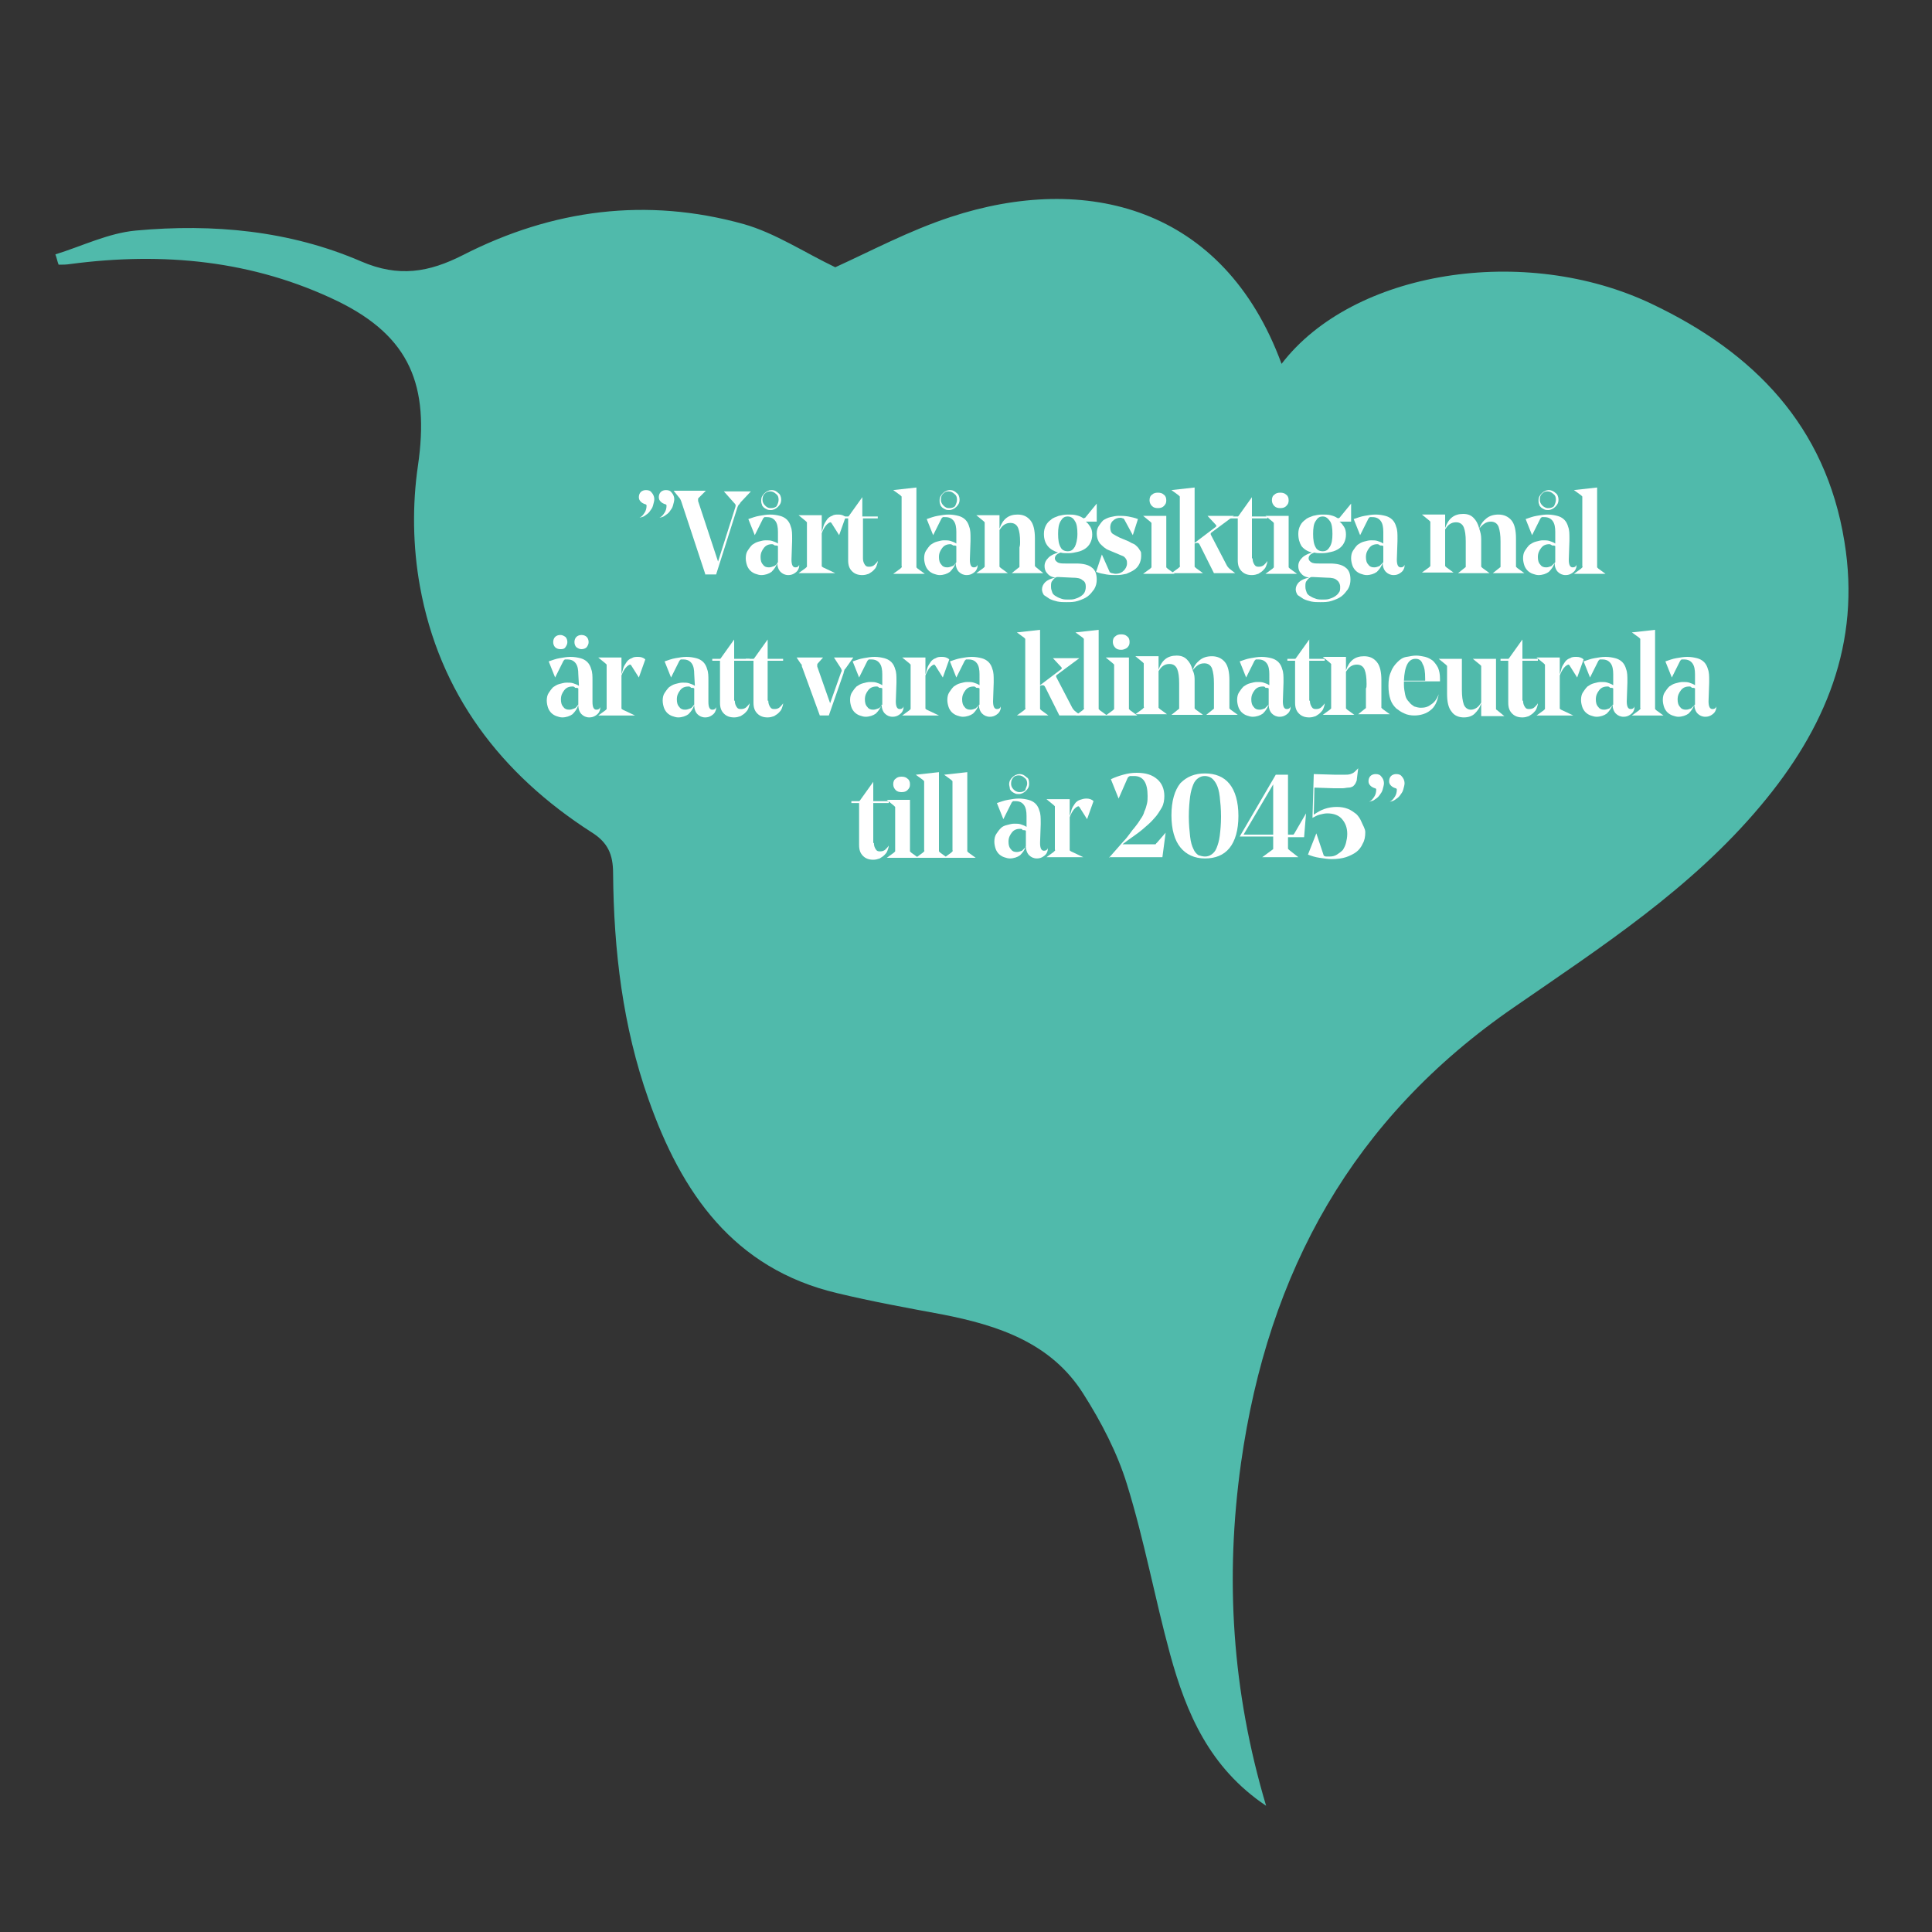 <?xml version="1.0" encoding="utf-8"?>
<!-- Generator: Adobe Illustrator 27.0.0, SVG Export Plug-In . SVG Version: 6.00 Build 0)  -->
<svg version="1.1" id="Lager_1" xmlns="http://www.w3.org/2000/svg" xmlns:xlink="http://www.w3.org/1999/xlink" x="0px" y="0px"
	 viewBox="0 0 300 300" style="enable-background:new 0 0 300 300;" xml:space="preserve">
<rect x="0" y="0" width="300" height="300" fill="#333333" stroke="none"/>
<style type="text/css">
	.st0{fill:#50BAAB;}
	.st1{fill:#FFFFFF;}
</style>
<path class="st0" d="M8.6,39.5c4.2-1.3,8.2-3.3,12.5-3.7c12-1.1,23.9,0,35,4.8c5.8,2.5,10.5,1.7,15.8-1c13.9-7.1,28.5-9,43.6-4.8
	c4.9,1.4,9.4,4.4,14.2,6.7c5.5-2.5,11.5-5.7,17.9-7.8C168.5,26.8,190,32,199,56.5c11.1-14.5,37.8-18.7,57.5-9.3
	c15.8,7.5,27,18.9,29.9,36.9c2.6,15.8-3,29.1-13,41c-10.8,12.9-24.7,21.9-38.3,31.3c-25,17.2-38.2,41-42.4,70.8
	c-2.5,17.9-1.4,35.4,3.9,53.2c-8.8-5.9-12.4-14.4-14.9-23.5c-2.4-8.8-4-17.7-6.7-26.4c-1.5-4.9-4-9.7-6.8-14.1
	c-5-7.9-13.2-10.6-21.9-12.3c-5.4-1-10.9-2-16.3-3.3c-16.1-3.8-24.2-15.6-29.3-30.1c-4-11.3-5.4-23.1-5.5-35.1
	c0-2.9-0.8-4.8-3.4-6.4c-14-9-23.6-21.5-26.6-38.2c-1.1-6.1-1.2-12.6-0.3-18.7c1.8-12.4-1.2-20-12.4-25.5
	c-13.2-6.4-27.2-7.7-41.6-5.8c-0.6,0.1-1.2,0.1-1.8,0.1C8.9,40.6,8.8,40,8.6,39.5"/>
<g>
	<path class="st1" d="M99.3,80.4c0.4-0.2,0.6-0.5,0.8-0.8s0.3-0.7,0.3-1.1c0-0.1-0.1-0.2-0.2-0.2c-0.3-0.1-0.5-0.2-0.7-0.4
		c-0.2-0.2-0.3-0.4-0.3-0.7c0-0.3,0.1-0.6,0.3-0.8c0.2-0.2,0.5-0.3,0.8-0.3c0.4,0,0.7,0.1,0.9,0.4c0.2,0.2,0.4,0.6,0.4,1
		c0,0.3-0.1,0.6-0.2,1s-0.3,0.6-0.5,0.9c-0.2,0.3-0.5,0.5-0.8,0.7C100,80.2,99.7,80.3,99.3,80.4L99.3,80.4z M102.4,80.4
		c0.4-0.2,0.6-0.5,0.8-0.8s0.3-0.7,0.3-1.1c0-0.1-0.1-0.2-0.2-0.2c-0.3-0.1-0.5-0.2-0.7-0.4c-0.2-0.2-0.3-0.4-0.3-0.7
		c0-0.3,0.1-0.6,0.3-0.8c0.2-0.2,0.5-0.3,0.8-0.3c0.4,0,0.7,0.1,0.9,0.4c0.2,0.2,0.4,0.6,0.4,1c0,0.3-0.1,0.6-0.2,1
		s-0.3,0.6-0.5,0.9c-0.2,0.3-0.5,0.5-0.8,0.7S102.8,80.3,102.4,80.4L102.4,80.4z"/>
	<path class="st1" d="M109.5,89.1l-3.7-11.2c-0.1-0.3-0.2-0.5-0.4-0.7l-0.8-1v0h5v0l-1.1,1.1c-0.1,0.1-0.1,0.1-0.1,0.2
		c0,0.1,0,0.2,0,0.3l3.1,9.4l2.7-8.5c0-0.2,0.1-0.3,0-0.3c0-0.1-0.1-0.2-0.2-0.3l-1.6-1.8v0h4.2v0l-1.6,1.7
		c-0.1,0.2-0.2,0.3-0.3,0.4c-0.1,0.1-0.1,0.2-0.2,0.4l-3.3,10.4H109.5z"/>
	<path class="st1" d="M120.8,82.6L120.8,82.6c0-0.7-0.1-1.3-0.4-1.7c-0.3-0.4-0.7-0.6-1.3-0.6c-0.2,0-0.3,0-0.4,0
		c0,0-0.1,0.1-0.2,0.2l-1.3,2.6h0l-1-2.5c0.6-0.2,1.1-0.4,1.7-0.5s1.1-0.2,1.7-0.2c0.6,0,1.1,0.1,1.5,0.2s0.8,0.3,1.1,0.6
		c0.3,0.3,0.5,0.7,0.6,1.1c0.2,0.5,0.2,1.1,0.2,1.8V84l-0.1,2.9c0,0.8,0.2,1.2,0.6,1.2c0.3,0,0.5-0.1,0.6-0.4h0c0,0.2,0,0.4-0.1,0.6
		c-0.1,0.3-0.3,0.5-0.6,0.7c-0.3,0.2-0.6,0.3-1,0.3c-0.5,0-0.9-0.2-1.2-0.5c-0.3-0.3-0.5-0.8-0.5-1.4c-0.2,0.6-0.5,1-0.9,1.4
		c-0.4,0.3-1,0.5-1.6,0.5c-0.3,0-0.6-0.1-0.9-0.2c-0.3-0.1-0.6-0.3-0.8-0.5s-0.4-0.5-0.5-0.8s-0.2-0.7-0.2-1.1
		c0-0.5,0.1-0.9,0.3-1.2c0.2-0.3,0.4-0.6,0.7-0.9c0.3-0.2,0.6-0.4,1-0.5c0.4-0.1,0.7-0.2,1.1-0.2c0.4,0,0.7,0,1,0.1
		c0.3,0.1,0.6,0.2,0.9,0.4L120.8,82.6z M121.3,77.6c0,0.5-0.2,0.8-0.5,1.1s-0.7,0.5-1.1,0.5c-0.2,0-0.4,0-0.6-0.1
		c-0.2-0.1-0.4-0.2-0.5-0.3s-0.3-0.3-0.3-0.5c-0.1-0.2-0.1-0.4-0.1-0.6c0-0.5,0.2-0.8,0.5-1.1c0.3-0.3,0.7-0.5,1.1-0.5
		c0.5,0,0.8,0.2,1.1,0.5C121.1,76.7,121.3,77.1,121.3,77.6z M119.9,84.5c-0.6,0-1,0.2-1.3,0.6s-0.5,0.8-0.5,1.4
		c0,0.5,0.1,0.9,0.4,1.2c0.2,0.3,0.5,0.4,0.9,0.4c0.3,0,0.5-0.1,0.8-0.2s0.4-0.4,0.6-0.6l0-2.5c-0.1-0.1-0.3-0.1-0.5-0.1
		C120.2,84.6,120,84.5,119.9,84.5z M120.9,77.6c0-0.4-0.1-0.7-0.4-0.9c-0.2-0.2-0.5-0.4-0.9-0.4c-0.4,0-0.6,0.1-0.9,0.4
		c-0.2,0.2-0.3,0.5-0.3,0.9c0,0.3,0.1,0.6,0.4,0.9s0.5,0.4,0.9,0.4c0.4,0,0.7-0.1,0.9-0.3C120.8,78.2,120.9,77.9,120.9,77.6z"/>
	<path class="st1" d="M127.6,87.7c0,0.1,0,0.2,0,0.2c0,0.1,0.1,0.1,0.2,0.2l1.9,0.9v0H124v0l1.1-0.8c0.1-0.1,0.1-0.1,0.2-0.2
		c0-0.1,0-0.1,0-0.2v-6.4c0-0.1,0-0.2,0-0.3c0,0-0.1-0.1-0.2-0.2l-1.1-0.9v0h3.6v2.6c0.1-0.3,0.2-0.6,0.3-1c0.1-0.3,0.3-0.6,0.5-0.9
		c0.2-0.3,0.5-0.5,0.8-0.6c0.3-0.2,0.6-0.2,1-0.2c0.4,0,0.8,0.1,1.1,0.4l-1,2.8h0l-1.2-1.9c-0.1-0.1-0.1-0.1-0.2-0.1
		c-0.3,0.1-0.6,0.4-0.8,0.7c-0.2,0.3-0.4,0.7-0.5,1V87.7z"/>
	<path class="st1" d="M134,86.7c0,0.4,0.1,0.7,0.3,1s0.4,0.3,0.7,0.3c0.3,0,0.6-0.1,0.8-0.3c0.2-0.2,0.4-0.4,0.5-0.6l0,0
		c0,0.3-0.1,0.5-0.2,0.8c-0.1,0.3-0.3,0.5-0.5,0.7c-0.2,0.2-0.4,0.3-0.7,0.5c-0.3,0.1-0.6,0.2-1,0.2c-0.7,0-1.2-0.2-1.6-0.6
		c-0.4-0.4-0.6-0.9-0.6-1.7v-6.5h-1.2v-0.3h0.9c0.1,0,0.2,0,0.3,0c0.1,0,0.1-0.1,0.2-0.2l2-2.8h0v3h2.4v0.3H134V86.7z"/>
	<path class="st1" d="M142.3,87.9c0,0.1,0,0.2,0,0.2c0,0,0.1,0.1,0.2,0.2l1.1,0.8v0h-4.9v0l1.1-0.8c0.1-0.1,0.1-0.1,0.2-0.2
		s0-0.1,0-0.2V77.4c0-0.1,0-0.2,0-0.3c0,0-0.1-0.1-0.2-0.2l-1.1-0.8v0l3.6-0.4V87.9z"/>
	<path class="st1" d="M148.5,82.6L148.5,82.6c0-0.7-0.1-1.3-0.4-1.7c-0.3-0.4-0.7-0.6-1.3-0.6c-0.2,0-0.3,0-0.4,0
		c0,0-0.1,0.1-0.2,0.2l-1.3,2.6h0l-1-2.5c0.6-0.2,1.1-0.4,1.7-0.5s1.1-0.2,1.7-0.2c0.6,0,1.1,0.1,1.5,0.2s0.8,0.3,1.1,0.6
		c0.3,0.3,0.5,0.7,0.6,1.1c0.2,0.5,0.2,1.1,0.2,1.8V84l-0.1,2.9c0,0.8,0.2,1.2,0.6,1.2c0.3,0,0.5-0.1,0.6-0.4h0c0,0.2,0,0.4-0.1,0.6
		c-0.1,0.3-0.3,0.5-0.6,0.7c-0.3,0.2-0.6,0.3-1,0.3c-0.5,0-0.9-0.2-1.2-0.5c-0.3-0.3-0.5-0.8-0.5-1.4c-0.2,0.6-0.5,1-0.9,1.4
		c-0.4,0.3-1,0.5-1.6,0.5c-0.3,0-0.6-0.1-0.9-0.2c-0.3-0.1-0.6-0.3-0.8-0.5s-0.4-0.5-0.5-0.8s-0.2-0.7-0.2-1.1
		c0-0.5,0.1-0.9,0.3-1.2c0.2-0.3,0.4-0.6,0.7-0.9c0.3-0.2,0.6-0.4,1-0.5c0.4-0.1,0.7-0.2,1.1-0.2c0.4,0,0.7,0,1,0.1
		c0.3,0.1,0.6,0.2,0.9,0.4L148.5,82.6z M149,77.6c0,0.5-0.2,0.8-0.5,1.1s-0.7,0.5-1.1,0.5c-0.2,0-0.4,0-0.6-0.1
		c-0.2-0.1-0.4-0.2-0.5-0.3s-0.3-0.3-0.3-0.5c-0.1-0.2-0.1-0.4-0.1-0.6c0-0.5,0.2-0.8,0.5-1.1c0.3-0.3,0.7-0.5,1.1-0.5
		c0.5,0,0.8,0.2,1.1,0.5C148.8,76.7,149,77.1,149,77.6z M147.6,84.5c-0.6,0-1,0.2-1.3,0.6s-0.5,0.8-0.5,1.4c0,0.5,0.1,0.9,0.4,1.2
		c0.2,0.3,0.5,0.4,0.9,0.4c0.3,0,0.5-0.1,0.8-0.2s0.4-0.4,0.6-0.6l0-2.5c-0.1-0.1-0.3-0.1-0.5-0.1C147.9,84.6,147.7,84.5,147.6,84.5
		z M148.6,77.6c0-0.4-0.1-0.7-0.4-0.9c-0.2-0.2-0.5-0.4-0.9-0.4c-0.4,0-0.6,0.1-0.9,0.4c-0.2,0.2-0.3,0.5-0.3,0.9
		c0,0.3,0.1,0.6,0.4,0.9s0.5,0.4,0.9,0.4c0.4,0,0.7-0.1,0.9-0.3C148.5,78.2,148.6,77.9,148.6,77.6z"/>
	<path class="st1" d="M158.4,84.2c0-1-0.1-1.7-0.3-2.2c-0.2-0.5-0.6-0.8-1.2-0.8c-0.4,0-0.7,0.1-1,0.3c-0.3,0.2-0.5,0.5-0.7,0.8v5.5
		c0,0.1,0,0.2,0,0.2c0,0,0.1,0.1,0.2,0.2l1.1,0.8v0h-4.9v0l1.1-0.8c0.1-0.1,0.1-0.1,0.2-0.2c0-0.1,0-0.1,0-0.2v-6.4
		c0-0.1,0-0.2,0-0.3c0,0-0.1-0.1-0.2-0.2l-1.1-0.9v0h3.6v2.1c0.5-1.5,1.4-2.2,2.8-2.2c0.9,0,1.5,0.3,2,0.9c0.5,0.6,0.7,1.6,0.7,2.8
		v0.9c0,0.3,0,0.7,0,1s0,0.7,0,1.1c0,0.4,0,0.8,0,1.1c0,0.1,0,0.2,0,0.2c0,0,0.1,0.1,0.2,0.2L162,89v0h-4.9v0l1-0.8
		c0.1-0.1,0.2-0.1,0.2-0.2s0-0.1,0-0.2c0,0,0-0.2,0-0.5s0-0.7,0-1.1c0-0.4,0-0.8,0-1.2C158.4,84.7,158.4,84.4,158.4,84.2z"/>
	<path class="st1" d="M162.1,82.9c0-0.5,0.1-0.9,0.3-1.3c0.2-0.4,0.5-0.7,0.8-0.9c0.3-0.3,0.7-0.4,1.2-0.6c0.4-0.1,0.9-0.2,1.4-0.2
		c0.5,0,0.9,0,1.3,0.1c0.4,0.1,0.7,0.2,1,0.4c0.1,0,0.1,0.1,0.2,0.1c0,0,0.1-0.1,0.2-0.1l1.8-2.2h0V81h-1.7c0.3,0.2,0.5,0.5,0.7,0.8
		c0.2,0.3,0.3,0.7,0.3,1.2c0,0.5-0.1,0.9-0.3,1.3c-0.2,0.4-0.5,0.7-0.8,0.9c-0.3,0.2-0.7,0.4-1.2,0.5c-0.4,0.1-0.9,0.2-1.4,0.2
		c-0.5,0-0.9,0-1.2-0.1c-0.3,0.1-0.5,0.2-0.7,0.4c-0.1,0.1-0.2,0.3-0.2,0.5c0,0.2,0.1,0.4,0.4,0.6c0.3,0.2,0.7,0.2,1.3,0.2h1.6
		c1.1,0,1.9,0.2,2.4,0.6c0.6,0.4,0.8,1.1,0.8,1.9c0,0.5-0.1,1-0.4,1.5c-0.3,0.4-0.6,0.8-1,1.1c-0.4,0.3-0.9,0.5-1.5,0.7
		c-0.6,0.2-1.2,0.2-1.8,0.2c-0.5,0-0.9,0-1.4-0.1c-0.4-0.1-0.8-0.2-1.2-0.4c-0.3-0.2-0.6-0.4-0.9-0.6c-0.2-0.3-0.3-0.6-0.3-0.9
		c0-0.4,0.2-0.8,0.5-1.1c0.3-0.3,0.9-0.6,1.6-0.7c-0.6-0.1-1-0.3-1.3-0.7c-0.3-0.3-0.4-0.7-0.4-1.1c0-0.5,0.2-0.9,0.6-1.3
		c0.4-0.4,0.9-0.6,1.5-0.8c-0.6-0.2-1.2-0.5-1.6-1S162.1,83.7,162.1,82.9z M164.1,89.6c-0.3,0.1-0.5,0.3-0.7,0.6
		c-0.2,0.2-0.2,0.5-0.2,0.9s0.1,0.6,0.2,0.9s0.4,0.5,0.6,0.6c0.3,0.2,0.6,0.3,0.9,0.4c0.3,0.1,0.7,0.1,1,0.1c0.3,0,0.7,0,1-0.1
		c0.3-0.1,0.6-0.2,0.9-0.4c0.3-0.2,0.5-0.4,0.6-0.6s0.2-0.5,0.2-0.9c0-0.4-0.1-0.8-0.5-1c-0.3-0.3-0.8-0.4-1.6-0.4l-2.1-0.1
		L164.1,89.6z M164.3,82.9c0,0.9,0.1,1.6,0.4,2.1c0.2,0.4,0.6,0.6,1.1,0.6s0.8-0.2,1.1-0.7c0.2-0.4,0.4-1.1,0.4-2s-0.1-1.6-0.4-2
		c-0.2-0.4-0.6-0.7-1.1-0.7s-0.8,0.2-1.1,0.7S164.3,82,164.3,82.9z"/>
	<path class="st1" d="M177.2,86.3c0,0.5-0.1,0.9-0.3,1.3c-0.2,0.4-0.5,0.7-0.8,0.9c-0.3,0.2-0.7,0.4-1.2,0.6
		c-0.5,0.1-0.9,0.2-1.5,0.2c-0.5,0-1,0-1.6-0.1s-1.1-0.2-1.6-0.4l0.9-2.7h0l1.2,2.7c0,0.1,0.1,0.1,0.1,0.1c0,0,0.1,0,0.2,0.1
		c0.2,0,0.4,0.1,0.6,0.1c0.6,0,1-0.2,1.3-0.5s0.5-0.7,0.5-1.1c0-0.2,0-0.4-0.1-0.6c-0.1-0.2-0.2-0.3-0.3-0.4s-0.3-0.2-0.6-0.3
		c-0.2-0.1-0.5-0.2-0.7-0.3l-1.2-0.5c-0.5-0.2-0.9-0.6-1.3-1c-0.3-0.4-0.5-0.9-0.5-1.6c0-0.4,0.1-0.8,0.3-1.1
		c0.2-0.3,0.4-0.6,0.7-0.9c0.3-0.2,0.7-0.4,1.1-0.5c0.4-0.1,0.9-0.2,1.3-0.2c0.5,0,0.9,0,1.5,0.1c0.5,0.1,1,0.2,1.5,0.4l-0.8,2.5h0
		l-1.3-2.4c-0.1-0.1-0.1-0.2-0.2-0.2c-0.1,0-0.2-0.1-0.4-0.1H174c-0.4,0-0.8,0.1-1.1,0.4c-0.3,0.2-0.5,0.6-0.5,1.1
		c0,0.4,0.1,0.8,0.4,1c0.3,0.2,0.7,0.4,1.1,0.6l1.2,0.5c0.3,0.1,0.5,0.3,0.8,0.4c0.3,0.1,0.5,0.3,0.7,0.5c0.2,0.2,0.3,0.4,0.5,0.7
		C177.2,85.7,177.2,86,177.2,86.3z"/>
	<path class="st1" d="M181.1,80.1v7.8c0,0.1,0,0.2,0,0.2c0,0,0.1,0.1,0.2,0.2l1.1,0.8v0h-4.9v0l1.1-0.8c0.1-0.1,0.1-0.1,0.2-0.2
		c0-0.1,0-0.1,0-0.2v-6.4c0-0.1,0-0.2,0-0.3c0,0-0.1-0.1-0.2-0.2l-1.1-0.9v0H181.1z M179.8,78.9c-0.4,0-0.7-0.1-0.9-0.3
		c-0.2-0.2-0.4-0.5-0.4-0.9c0-0.4,0.1-0.7,0.4-0.9c0.2-0.2,0.5-0.3,0.9-0.3s0.7,0.1,0.9,0.3c0.3,0.2,0.4,0.5,0.4,0.9
		c0,0.4-0.1,0.6-0.4,0.9C180.5,78.8,180.2,78.9,179.8,78.9z"/>
	<path class="st1" d="M190.5,87.8c0.1,0.2,0.3,0.4,0.4,0.5l0.9,0.7v0h-3.3l-2.2-4.4c-0.1-0.2-0.2-0.3-0.4-0.3c-0.1,0-0.2,0-0.4,0.1
		v3.4c0,0.1,0,0.2,0,0.2c0,0,0.1,0.1,0.2,0.2l1.1,0.8v0h-4.9v0l1.1-0.8c0.1-0.1,0.1-0.1,0.2-0.2s0-0.1,0-0.2V77.4c0-0.1,0-0.2,0-0.3
		c0,0-0.1-0.1-0.2-0.2l-1.1-0.8v0l3.6-0.4v8.6l3.3-2.5c0.1-0.1,0.1-0.2,0-0.3l-1.3-1.4v0h4.1v0l-3.5,2.6c-0.1,0.1-0.1,0.1-0.1,0.1
		s0,0.1,0,0.2L190.5,87.8z"/>
	<path class="st1" d="M194.5,86.7c0,0.4,0.1,0.7,0.3,1s0.4,0.3,0.7,0.3c0.3,0,0.6-0.1,0.8-0.3c0.2-0.2,0.4-0.4,0.5-0.6l0,0
		c0,0.3-0.1,0.5-0.2,0.8c-0.1,0.3-0.3,0.5-0.5,0.7s-0.4,0.3-0.7,0.5c-0.3,0.1-0.6,0.2-1,0.2c-0.7,0-1.2-0.2-1.6-0.6
		c-0.4-0.4-0.6-0.9-0.6-1.7v-6.5H191v-0.3h0.9c0.1,0,0.2,0,0.3,0c0.1,0,0.1-0.1,0.2-0.2l2-2.8h0v3h2.4v0.3h-2.4V86.7z"/>
	<path class="st1" d="M200.1,80.1v7.8c0,0.1,0,0.2,0,0.2c0,0,0.1,0.1,0.2,0.2l1.1,0.8v0h-4.9v0l1.1-0.8c0.1-0.1,0.1-0.1,0.2-0.2
		c0-0.1,0-0.1,0-0.2v-6.4c0-0.1,0-0.2,0-0.3c0,0-0.1-0.1-0.2-0.2l-1.1-0.9v0H200.1z M198.8,78.9c-0.4,0-0.7-0.1-0.9-0.3
		c-0.2-0.2-0.4-0.5-0.4-0.9c0-0.4,0.1-0.7,0.4-0.9c0.2-0.2,0.5-0.3,0.9-0.3s0.7,0.1,0.9,0.3c0.3,0.2,0.4,0.5,0.4,0.9
		c0,0.4-0.1,0.6-0.4,0.9C199.5,78.8,199.2,78.9,198.8,78.9z"/>
	<path class="st1" d="M201.6,82.9c0-0.5,0.1-0.9,0.3-1.3c0.2-0.4,0.5-0.7,0.8-0.9c0.3-0.3,0.7-0.4,1.2-0.6c0.4-0.1,0.9-0.2,1.4-0.2
		c0.5,0,0.9,0,1.3,0.1c0.4,0.1,0.7,0.2,1,0.4c0.1,0,0.1,0.1,0.2,0.1c0,0,0.1-0.1,0.2-0.1l1.8-2.2h0V81H208c0.3,0.2,0.5,0.5,0.7,0.8
		c0.2,0.3,0.3,0.7,0.3,1.2c0,0.5-0.1,0.9-0.3,1.3c-0.2,0.4-0.5,0.7-0.8,0.9s-0.7,0.4-1.2,0.5c-0.4,0.1-0.9,0.2-1.4,0.2
		c-0.5,0-0.9,0-1.2-0.1c-0.3,0.1-0.5,0.2-0.7,0.4c-0.1,0.1-0.2,0.3-0.2,0.5c0,0.2,0.1,0.4,0.4,0.6c0.3,0.2,0.7,0.2,1.3,0.2h1.6
		c1.1,0,1.9,0.2,2.4,0.6c0.6,0.4,0.8,1.1,0.8,1.9c0,0.5-0.1,1-0.4,1.5c-0.3,0.4-0.6,0.8-1,1.1c-0.4,0.3-0.9,0.5-1.5,0.7
		c-0.6,0.2-1.2,0.2-1.8,0.2c-0.5,0-0.9,0-1.4-0.1c-0.4-0.1-0.8-0.2-1.2-0.4c-0.3-0.2-0.6-0.4-0.9-0.6c-0.2-0.3-0.3-0.6-0.3-0.9
		c0-0.4,0.2-0.8,0.5-1.1c0.3-0.3,0.9-0.6,1.6-0.7c-0.6-0.1-1-0.3-1.3-0.7c-0.3-0.3-0.4-0.7-0.4-1.1c0-0.5,0.2-0.9,0.6-1.3
		c0.4-0.4,0.9-0.6,1.5-0.8c-0.7-0.2-1.2-0.5-1.6-1C201.8,84.3,201.6,83.7,201.6,82.9z M203.6,89.6c-0.3,0.1-0.5,0.3-0.7,0.6
		c-0.2,0.2-0.2,0.5-0.2,0.9s0.1,0.6,0.2,0.9s0.4,0.5,0.6,0.6c0.3,0.2,0.6,0.3,0.9,0.4c0.3,0.1,0.7,0.1,1,0.1c0.3,0,0.7,0,1-0.1
		s0.6-0.2,0.9-0.4c0.3-0.2,0.5-0.4,0.6-0.6c0.2-0.2,0.2-0.5,0.2-0.9c0-0.4-0.2-0.8-0.5-1c-0.3-0.3-0.8-0.4-1.6-0.4l-2.1-0.1
		L203.6,89.6z M203.9,82.9c0,0.9,0.1,1.6,0.4,2.1c0.2,0.4,0.6,0.6,1.1,0.6c0.5,0,0.8-0.2,1.1-0.7s0.4-1.1,0.4-2s-0.1-1.6-0.4-2
		s-0.6-0.7-1.1-0.7c-0.5,0-0.8,0.2-1.1,0.7C204,81.3,203.9,82,203.9,82.9z"/>
	<path class="st1" d="M214.8,82.6L214.8,82.6c0-0.7-0.1-1.3-0.4-1.7c-0.3-0.4-0.7-0.6-1.3-0.6c-0.2,0-0.3,0-0.4,0
		c0,0-0.1,0.1-0.2,0.2l-1.3,2.6h0l-1-2.5c0.6-0.2,1.1-0.4,1.7-0.5s1.1-0.2,1.7-0.2c0.6,0,1.1,0.1,1.5,0.2c0.4,0.1,0.8,0.3,1.1,0.6
		c0.3,0.3,0.5,0.7,0.6,1.1c0.2,0.5,0.2,1.1,0.2,1.8V84l-0.1,2.9c0,0.8,0.2,1.2,0.6,1.2c0.3,0,0.5-0.1,0.6-0.4h0c0,0.2,0,0.4-0.1,0.6
		c-0.1,0.3-0.3,0.5-0.6,0.7c-0.3,0.2-0.6,0.3-1,0.3c-0.5,0-0.9-0.2-1.2-0.5c-0.3-0.3-0.5-0.8-0.5-1.4c-0.2,0.6-0.5,1-0.9,1.4
		c-0.4,0.3-1,0.5-1.6,0.5c-0.3,0-0.6-0.1-0.9-0.2c-0.3-0.1-0.6-0.3-0.8-0.5s-0.4-0.5-0.5-0.8s-0.2-0.7-0.2-1.1
		c0-0.5,0.1-0.9,0.3-1.2c0.2-0.3,0.4-0.6,0.7-0.9c0.3-0.2,0.6-0.4,1-0.5c0.4-0.1,0.7-0.2,1.1-0.2c0.4,0,0.7,0,1,0.1
		c0.3,0.1,0.6,0.2,0.9,0.4L214.8,82.6z M213.9,84.5c-0.6,0-1,0.2-1.3,0.6c-0.3,0.4-0.5,0.8-0.5,1.4c0,0.5,0.1,0.9,0.4,1.2
		c0.2,0.3,0.5,0.4,0.9,0.4c0.3,0,0.5-0.1,0.8-0.2c0.2-0.2,0.4-0.4,0.6-0.6l0-2.5c-0.1-0.1-0.3-0.1-0.5-0.1
		C214.2,84.6,214,84.5,213.9,84.5z"/>
	<path class="st1" d="M230,83.7v0.9c0,0.3,0,0.7,0,1c0,0.4,0,0.7,0,1.1c0,0.4,0,0.8,0,1.1c0,0.1,0,0.2,0,0.2c0,0,0.1,0.1,0.2,0.2
		l1.1,0.8v0h-4.9v0l1-0.8c0.1-0.1,0.2-0.1,0.2-0.2s0-0.1,0-0.2c0,0,0-0.2,0-0.5c0-0.3,0-0.7,0-1.1c0-0.4,0-0.8,0-1.2
		c0-0.4,0-0.7,0-0.9c0-1-0.1-1.7-0.3-2.2c-0.2-0.5-0.6-0.8-1.2-0.8c-0.4,0-0.7,0.1-1,0.3c-0.3,0.2-0.5,0.5-0.7,0.8v5.5
		c0,0.1,0,0.2,0,0.2s0.1,0.1,0.2,0.2l1.1,0.8v0h-4.9v0l1.1-0.8c0.1-0.1,0.1-0.1,0.2-0.2c0-0.1,0-0.1,0-0.2v-6.4c0-0.1,0-0.2,0-0.3
		c0,0-0.1-0.1-0.2-0.2l-1.1-0.9v0h3.6v2.1c0.5-1.5,1.4-2.2,2.8-2.2c0.7,0,1.2,0.2,1.6,0.6c0.4,0.4,0.7,0.9,0.9,1.7
		c0.2-0.7,0.6-1.2,1.1-1.6s1.1-0.6,1.9-0.6c0.8,0,1.5,0.3,2,0.9c0.5,0.6,0.7,1.6,0.7,2.8c0,0.6,0,1.2,0,2c0,0.7,0,1.5,0,2.2
		c0,0.1,0,0.2,0,0.2c0,0,0.1,0.1,0.2,0.2l1.1,0.8v0h-4.9v0l1-0.8c0.1-0.1,0.2-0.1,0.2-0.2s0-0.1,0-0.2c0,0,0-0.2,0-0.5
		c0-0.3,0-0.7,0-1.1c0-0.4,0-0.8,0-1.2c0-0.4,0-0.7,0-0.9c0-1-0.1-1.7-0.3-2.3c-0.2-0.5-0.6-0.8-1.2-0.8c-0.4,0-0.7,0.1-1,0.3
		c-0.3,0.2-0.6,0.5-0.8,0.8C229.9,82.7,230,83.1,230,83.7z"/>
	<path class="st1" d="M241.5,82.6L241.5,82.6c0-0.7-0.1-1.3-0.4-1.7c-0.3-0.4-0.7-0.6-1.3-0.6c-0.2,0-0.3,0-0.4,0
		c0,0-0.1,0.1-0.2,0.2l-1.3,2.6h0l-1-2.5c0.6-0.2,1.1-0.4,1.7-0.5s1.1-0.2,1.7-0.2c0.6,0,1.1,0.1,1.5,0.2c0.4,0.1,0.8,0.3,1.1,0.6
		c0.3,0.3,0.5,0.7,0.6,1.1c0.2,0.5,0.2,1.1,0.2,1.8V84l-0.1,2.9c0,0.8,0.2,1.2,0.6,1.2c0.3,0,0.5-0.1,0.6-0.4h0c0,0.2,0,0.4-0.1,0.6
		c-0.1,0.3-0.3,0.5-0.6,0.7c-0.3,0.2-0.6,0.3-1,0.3c-0.5,0-0.9-0.2-1.2-0.5c-0.3-0.3-0.5-0.8-0.5-1.4c-0.2,0.6-0.5,1-0.9,1.4
		c-0.4,0.3-1,0.5-1.6,0.5c-0.3,0-0.6-0.1-0.9-0.2c-0.3-0.1-0.6-0.3-0.8-0.5s-0.4-0.5-0.5-0.8s-0.2-0.7-0.2-1.1
		c0-0.5,0.1-0.9,0.3-1.2c0.2-0.3,0.4-0.6,0.7-0.9c0.3-0.2,0.6-0.4,1-0.5c0.4-0.1,0.7-0.2,1.1-0.2c0.4,0,0.7,0,1,0.1s0.6,0.2,0.9,0.4
		L241.5,82.6z M242,77.6c0,0.5-0.2,0.8-0.5,1.1s-0.7,0.5-1.1,0.5c-0.2,0-0.4,0-0.6-0.1c-0.2-0.1-0.4-0.2-0.5-0.3
		c-0.1-0.1-0.3-0.3-0.3-0.5c-0.1-0.2-0.1-0.4-0.1-0.6c0-0.5,0.2-0.8,0.5-1.1c0.3-0.3,0.7-0.5,1.1-0.5s0.8,0.2,1.1,0.5
		C241.8,76.7,242,77.1,242,77.6z M240.6,84.5c-0.6,0-1,0.2-1.3,0.6c-0.3,0.4-0.5,0.8-0.5,1.4c0,0.5,0.1,0.9,0.4,1.2
		c0.2,0.3,0.5,0.4,0.9,0.4c0.3,0,0.5-0.1,0.8-0.2c0.2-0.2,0.4-0.4,0.6-0.6l0-2.5c-0.1-0.1-0.3-0.1-0.5-0.1
		C240.9,84.6,240.7,84.5,240.6,84.5z M241.6,77.6c0-0.4-0.1-0.7-0.4-0.9c-0.2-0.2-0.5-0.4-0.9-0.4s-0.6,0.1-0.9,0.4
		c-0.2,0.2-0.3,0.5-0.3,0.9c0,0.3,0.1,0.6,0.4,0.9c0.2,0.2,0.5,0.4,0.9,0.4c0.4,0,0.7-0.1,0.9-0.3C241.5,78.2,241.6,77.9,241.6,77.6
		z"/>
	<path class="st1" d="M248,87.9c0,0.1,0,0.2,0,0.2s0.1,0.1,0.2,0.2l1.1,0.8v0h-4.9v0l1.1-0.8c0.1-0.1,0.1-0.1,0.2-0.2s0-0.1,0-0.2
		V77.4c0-0.1,0-0.2,0-0.3c0,0-0.1-0.1-0.2-0.2l-1.1-0.8v0l3.6-0.4V87.9z"/>
	<path class="st1" d="M89.8,104.7L89.8,104.7c0-0.7-0.1-1.3-0.4-1.7c-0.3-0.4-0.7-0.6-1.3-0.6c-0.2,0-0.3,0-0.4,0
		c0,0-0.1,0.1-0.2,0.2l-1.3,2.6h0l-1-2.5c0.6-0.2,1.1-0.4,1.7-0.5s1.1-0.2,1.7-0.2c0.6,0,1.1,0.1,1.5,0.2s0.8,0.3,1.1,0.6
		c0.3,0.3,0.5,0.7,0.6,1.1c0.2,0.5,0.2,1.1,0.2,1.8v0.3L92,109c0,0.8,0.2,1.2,0.6,1.2c0.3,0,0.5-0.1,0.6-0.4h0c0,0.2,0,0.4-0.1,0.6
		c-0.1,0.3-0.3,0.5-0.6,0.7c-0.3,0.2-0.6,0.3-1,0.3c-0.5,0-0.9-0.2-1.2-0.5c-0.3-0.3-0.5-0.8-0.5-1.4c-0.2,0.6-0.5,1-0.9,1.4
		c-0.4,0.3-1,0.5-1.6,0.5c-0.3,0-0.6-0.1-0.9-0.2c-0.3-0.1-0.6-0.3-0.8-0.5s-0.4-0.5-0.5-0.8s-0.2-0.7-0.2-1.1
		c0-0.5,0.1-0.9,0.3-1.2c0.2-0.3,0.4-0.6,0.7-0.9c0.3-0.2,0.6-0.4,1-0.5c0.4-0.1,0.7-0.2,1.1-0.2c0.4,0,0.7,0,1,0.1
		c0.3,0.1,0.6,0.2,0.9,0.4L89.8,104.7z M85.9,99.7c0-0.3,0.1-0.6,0.3-0.8c0.2-0.2,0.5-0.3,0.8-0.3c0.3,0,0.5,0.1,0.8,0.3
		c0.2,0.2,0.3,0.5,0.3,0.8c0,0.3-0.1,0.5-0.3,0.8s-0.5,0.3-0.8,0.3c-0.3,0-0.6-0.1-0.8-0.3S85.9,100,85.9,99.7z M88.9,106.6
		c-0.6,0-1,0.2-1.3,0.6s-0.5,0.8-0.5,1.4c0,0.5,0.1,0.9,0.4,1.2c0.2,0.3,0.5,0.4,0.9,0.4c0.3,0,0.5-0.1,0.8-0.2s0.4-0.4,0.6-0.6
		l0-2.5c-0.1-0.1-0.3-0.1-0.5-0.1C89.2,106.6,89,106.6,88.9,106.6z M89.2,99.7c0-0.3,0.1-0.6,0.3-0.8c0.2-0.2,0.5-0.3,0.8-0.3
		c0.3,0,0.6,0.1,0.8,0.3c0.2,0.2,0.3,0.5,0.3,0.8c0,0.3-0.1,0.5-0.3,0.8c-0.2,0.2-0.5,0.3-0.8,0.3c-0.3,0-0.5-0.1-0.8-0.3
		C89.3,100.3,89.2,100,89.2,99.7z"/>
	<path class="st1" d="M96.5,109.8c0,0.1,0,0.2,0,0.2c0,0.1,0.1,0.1,0.2,0.2l1.9,0.9v0h-5.7v0l1.1-0.8c0.1-0.1,0.1-0.1,0.2-0.2
		c0-0.1,0-0.1,0-0.2v-6.4c0-0.1,0-0.2,0-0.3c0,0-0.1-0.1-0.2-0.2l-1.1-0.9v0h3.6v2.6c0.1-0.3,0.2-0.6,0.3-1c0.1-0.3,0.3-0.6,0.5-0.9
		c0.2-0.3,0.5-0.5,0.8-0.6c0.3-0.2,0.6-0.2,1-0.2c0.4,0,0.8,0.1,1.1,0.4l-1,2.8h0l-1.2-1.9c-0.1-0.1-0.1-0.1-0.2-0.1
		c-0.3,0.1-0.6,0.4-0.8,0.7c-0.2,0.3-0.4,0.7-0.5,1V109.8z"/>
	<path class="st1" d="M107.8,104.7L107.8,104.7c0-0.7-0.1-1.3-0.4-1.7c-0.3-0.4-0.7-0.6-1.3-0.6c-0.2,0-0.3,0-0.4,0
		c0,0-0.1,0.1-0.2,0.2l-1.3,2.6h0l-1-2.5c0.6-0.2,1.1-0.4,1.7-0.5s1.1-0.2,1.7-0.2c0.6,0,1.1,0.1,1.5,0.2s0.8,0.3,1.1,0.6
		c0.3,0.3,0.5,0.7,0.6,1.1c0.2,0.5,0.2,1.1,0.2,1.8v0.3L110,109c0,0.8,0.2,1.2,0.6,1.2c0.3,0,0.5-0.1,0.6-0.4h0c0,0.2,0,0.4-0.1,0.6
		c-0.1,0.3-0.3,0.5-0.6,0.7c-0.3,0.2-0.6,0.3-1,0.3c-0.5,0-0.9-0.2-1.2-0.5c-0.3-0.3-0.5-0.8-0.5-1.4c-0.2,0.6-0.5,1-0.9,1.4
		c-0.4,0.3-1,0.5-1.6,0.5c-0.3,0-0.6-0.1-0.9-0.2c-0.3-0.1-0.6-0.3-0.8-0.5s-0.4-0.5-0.5-0.8s-0.2-0.7-0.2-1.1
		c0-0.5,0.1-0.9,0.3-1.2c0.2-0.3,0.4-0.6,0.7-0.9c0.3-0.2,0.6-0.4,1-0.5c0.4-0.1,0.7-0.2,1.1-0.2c0.4,0,0.7,0,1,0.1
		c0.3,0.1,0.6,0.2,0.9,0.4L107.8,104.7z M106.9,106.6c-0.6,0-1,0.2-1.3,0.6s-0.5,0.8-0.5,1.4c0,0.5,0.1,0.9,0.4,1.2
		c0.2,0.3,0.5,0.4,0.9,0.4c0.3,0,0.5-0.1,0.8-0.2s0.4-0.4,0.6-0.6l0-2.5c-0.1-0.1-0.3-0.1-0.5-0.1
		C107.2,106.6,107,106.6,106.9,106.6z"/>
	<path class="st1" d="M114.1,108.8c0,0.4,0.1,0.7,0.3,1s0.4,0.3,0.7,0.3c0.3,0,0.6-0.1,0.8-0.3c0.2-0.2,0.4-0.4,0.5-0.6l0,0
		c0,0.3-0.1,0.5-0.2,0.8c-0.1,0.3-0.3,0.5-0.5,0.7c-0.2,0.2-0.4,0.3-0.7,0.5c-0.3,0.1-0.6,0.2-1,0.2c-0.7,0-1.2-0.2-1.6-0.6
		c-0.4-0.4-0.6-0.9-0.6-1.7v-6.5h-1.2v-0.3h0.9c0.1,0,0.2,0,0.3,0c0.1,0,0.1-0.1,0.2-0.2l2-2.8h0v3h2.4v0.3h-2.4V108.8z"/>
	<path class="st1" d="M119.3,108.8c0,0.4,0.1,0.7,0.3,1s0.4,0.3,0.7,0.3c0.3,0,0.6-0.1,0.8-0.3c0.2-0.2,0.4-0.4,0.5-0.6l0,0
		c0,0.3-0.1,0.5-0.2,0.8c-0.1,0.3-0.3,0.5-0.5,0.7c-0.2,0.2-0.4,0.3-0.7,0.5c-0.3,0.1-0.6,0.2-1,0.2c-0.7,0-1.2-0.2-1.6-0.6
		c-0.4-0.4-0.6-0.9-0.6-1.7v-6.5h-1.2v-0.3h0.9c0.1,0,0.2,0,0.3,0c0.1,0,0.1-0.1,0.2-0.2l2-2.8h0v3h2.4v0.3h-2.4V108.8z"/>
	<path class="st1" d="M128.7,111.1h-1.4l-2.7-7.4c-0.1-0.2-0.1-0.3-0.1-0.4c0-0.1-0.1-0.2-0.2-0.3l-0.6-0.9v0h4.1v0l-0.8,0.9
		c-0.1,0.1-0.1,0.2-0.1,0.2c0,0,0,0.1,0,0.3l2,5.7l1.7-4.8c0.1-0.1,0.1-0.3,0.1-0.3c0-0.1-0.1-0.2-0.1-0.3l-1.1-1.7v0h3v0l-1.2,1.7
		c-0.1,0.1-0.2,0.2-0.2,0.3c0,0.1-0.1,0.2-0.1,0.4L128.7,111.1z"/>
	<path class="st1" d="M137,104.7L137,104.7c0-0.7-0.1-1.3-0.4-1.7c-0.3-0.4-0.7-0.6-1.3-0.6c-0.2,0-0.3,0-0.4,0c0,0-0.1,0.1-0.2,0.2
		l-1.3,2.6h0l-1-2.5c0.6-0.2,1.1-0.4,1.7-0.5s1.1-0.2,1.7-0.2c0.6,0,1.1,0.1,1.5,0.2s0.8,0.3,1.1,0.6c0.3,0.3,0.5,0.7,0.6,1.1
		c0.2,0.5,0.2,1.1,0.2,1.8v0.3l-0.1,2.9c0,0.8,0.2,1.2,0.6,1.2c0.3,0,0.5-0.1,0.6-0.4h0c0,0.2,0,0.4-0.1,0.6
		c-0.1,0.3-0.3,0.5-0.6,0.7c-0.3,0.2-0.6,0.3-1,0.3c-0.5,0-0.9-0.2-1.2-0.5c-0.3-0.3-0.5-0.8-0.5-1.4c-0.2,0.6-0.5,1-0.9,1.4
		c-0.4,0.3-1,0.5-1.6,0.5c-0.3,0-0.6-0.1-0.9-0.2c-0.3-0.1-0.6-0.3-0.8-0.5s-0.4-0.5-0.5-0.8s-0.2-0.7-0.2-1.1
		c0-0.5,0.1-0.9,0.3-1.2c0.2-0.3,0.4-0.6,0.7-0.9c0.3-0.2,0.6-0.4,1-0.5c0.4-0.1,0.7-0.2,1.1-0.2c0.4,0,0.7,0,1,0.1
		c0.3,0.1,0.6,0.2,0.9,0.4L137,104.7z M136.1,106.6c-0.6,0-1,0.2-1.3,0.6s-0.5,0.8-0.5,1.4c0,0.5,0.1,0.9,0.4,1.2
		c0.2,0.3,0.5,0.4,0.9,0.4c0.3,0,0.5-0.1,0.8-0.2s0.4-0.4,0.6-0.6l0-2.5c-0.1-0.1-0.3-0.1-0.5-0.1
		C136.4,106.6,136.2,106.6,136.1,106.6z"/>
	<path class="st1" d="M143.7,109.8c0,0.1,0,0.2,0,0.2c0,0.1,0.1,0.1,0.2,0.2l1.9,0.9v0h-5.7v0l1.1-0.8c0.1-0.1,0.1-0.1,0.2-0.2
		c0-0.1,0-0.1,0-0.2v-6.4c0-0.1,0-0.2,0-0.3c0,0-0.1-0.1-0.2-0.2l-1.1-0.9v0h3.6v2.6c0.1-0.3,0.2-0.6,0.3-1c0.1-0.3,0.3-0.6,0.5-0.9
		c0.2-0.3,0.5-0.5,0.8-0.6c0.3-0.2,0.6-0.2,1-0.2c0.4,0,0.8,0.1,1.1,0.4l-1,2.8h0l-1.2-1.9c-0.1-0.1-0.1-0.1-0.2-0.1
		c-0.3,0.1-0.6,0.4-0.8,0.7c-0.2,0.3-0.4,0.7-0.5,1V109.8z"/>
	<path class="st1" d="M152.1,104.7L152.1,104.7c0-0.7-0.1-1.3-0.4-1.7c-0.3-0.4-0.7-0.6-1.3-0.6c-0.2,0-0.3,0-0.4,0
		c0,0-0.1,0.1-0.2,0.2l-1.3,2.6h0l-1-2.5c0.6-0.2,1.1-0.4,1.7-0.5s1.1-0.2,1.7-0.2c0.6,0,1.1,0.1,1.5,0.2c0.4,0.1,0.8,0.3,1.1,0.6
		c0.3,0.3,0.5,0.7,0.6,1.1c0.2,0.5,0.2,1.1,0.2,1.8v0.3l-0.1,2.9c0,0.8,0.2,1.2,0.6,1.2c0.3,0,0.5-0.1,0.6-0.4h0
		c0,0.2,0,0.4-0.1,0.6c-0.1,0.3-0.3,0.5-0.6,0.7c-0.3,0.2-0.6,0.3-1,0.3c-0.5,0-0.9-0.2-1.2-0.5c-0.3-0.3-0.5-0.8-0.5-1.4
		c-0.2,0.6-0.5,1-0.9,1.4c-0.4,0.3-1,0.5-1.6,0.5c-0.3,0-0.6-0.1-0.9-0.2c-0.3-0.1-0.6-0.3-0.8-0.5s-0.4-0.5-0.5-0.8
		s-0.2-0.7-0.2-1.1c0-0.5,0.1-0.9,0.3-1.2c0.2-0.3,0.4-0.6,0.7-0.9c0.3-0.2,0.6-0.4,1-0.5c0.4-0.1,0.7-0.2,1.1-0.2
		c0.4,0,0.7,0,1,0.1c0.3,0.1,0.6,0.2,0.9,0.4L152.1,104.7z M151.2,106.6c-0.6,0-1,0.2-1.3,0.6c-0.3,0.4-0.5,0.8-0.5,1.4
		c0,0.5,0.1,0.9,0.4,1.2c0.2,0.3,0.5,0.4,0.9,0.4c0.3,0,0.5-0.1,0.8-0.2c0.2-0.2,0.4-0.4,0.6-0.6l0-2.5c-0.1-0.1-0.3-0.1-0.5-0.1
		C151.4,106.6,151.3,106.6,151.2,106.6z"/>
	<path class="st1" d="M166.5,109.9c0.1,0.2,0.3,0.4,0.4,0.5l0.9,0.7v0h-3.3l-2.2-4.4c-0.1-0.2-0.2-0.3-0.4-0.3c-0.1,0-0.2,0-0.4,0.1
		v3.4c0,0.1,0,0.2,0,0.2s0.1,0.1,0.2,0.2l1.1,0.8v0h-4.9v0l1.1-0.8c0.1-0.1,0.1-0.1,0.2-0.2s0-0.1,0-0.2V99.5c0-0.1,0-0.2,0-0.3
		c0,0-0.1-0.1-0.2-0.2l-1.1-0.8v0l3.6-0.4v8.6l3.3-2.5c0.1-0.1,0.1-0.2,0-0.3l-1.3-1.4v0h4.1v0l-3.5,2.6c-0.1,0.1-0.1,0.1-0.1,0.1
		c0,0,0,0.1,0,0.2L166.5,109.9z"/>
	<path class="st1" d="M170.6,109.9c0,0.1,0,0.2,0,0.2c0,0,0.1,0.1,0.2,0.2l1.1,0.8v0H167v0l1.1-0.8c0.1-0.1,0.1-0.1,0.2-0.2
		s0-0.1,0-0.2V99.5c0-0.1,0-0.2,0-0.3c0,0-0.1-0.1-0.2-0.2l-1.1-0.8v0l3.6-0.4V109.9z"/>
	<path class="st1" d="M175.3,102.1v7.8c0,0.1,0,0.2,0,0.2c0,0,0.1,0.1,0.2,0.2l1.1,0.8v0h-4.9v0l1.1-0.8c0.1-0.1,0.1-0.1,0.2-0.2
		c0-0.1,0-0.1,0-0.2v-6.4c0-0.1,0-0.2,0-0.3c0,0-0.1-0.1-0.2-0.2l-1.1-0.9v0H175.3z M174.1,100.9c-0.4,0-0.7-0.1-0.9-0.3
		c-0.2-0.2-0.4-0.5-0.4-0.9c0-0.4,0.1-0.7,0.4-0.9c0.2-0.2,0.5-0.3,0.9-0.3s0.7,0.1,0.9,0.3c0.3,0.2,0.4,0.5,0.4,0.9
		c0,0.4-0.1,0.6-0.4,0.9C174.7,100.8,174.4,100.9,174.1,100.9z"/>
	<path class="st1" d="M185.5,105.7v0.9c0,0.3,0,0.7,0,1c0,0.4,0,0.7,0,1.1c0,0.4,0,0.8,0,1.1c0,0.1,0,0.2,0,0.2c0,0,0.1,0.1,0.2,0.2
		l1.1,0.8v0h-4.9v0l1-0.8c0.1-0.1,0.2-0.1,0.2-0.2c0-0.1,0-0.1,0-0.2c0,0,0-0.2,0-0.5c0-0.3,0-0.7,0-1.1c0-0.4,0-0.8,0-1.2
		c0-0.4,0-0.7,0-0.9c0-1-0.1-1.7-0.3-2.2c-0.2-0.5-0.6-0.8-1.2-0.8c-0.4,0-0.7,0.1-1,0.3c-0.3,0.2-0.5,0.5-0.7,0.8v5.5
		c0,0.1,0,0.2,0,0.2s0.1,0.1,0.2,0.2l1.1,0.8v0h-4.9v0l1.1-0.8c0.1-0.1,0.1-0.1,0.2-0.2s0-0.1,0-0.2v-6.4c0-0.1,0-0.2,0-0.3
		c0,0-0.1-0.1-0.2-0.2l-1.1-0.9v0h3.6v2.1c0.5-1.5,1.4-2.2,2.8-2.2c0.7,0,1.2,0.2,1.6,0.6s0.7,0.9,0.9,1.7c0.2-0.7,0.6-1.2,1.1-1.6
		s1.1-0.6,1.9-0.6c0.8,0,1.5,0.3,2,0.9c0.5,0.6,0.7,1.6,0.7,2.8c0,0.6,0,1.2,0,2c0,0.7,0,1.5,0,2.2c0,0.1,0,0.2,0,0.2
		c0,0,0.1,0.1,0.2,0.2l1.1,0.8v0h-4.9v0l1-0.8c0.1-0.1,0.2-0.1,0.2-0.2s0-0.1,0-0.2c0,0,0-0.2,0-0.5s0-0.7,0-1.1s0-0.8,0-1.2
		c0-0.4,0-0.7,0-0.9c0-1-0.1-1.7-0.3-2.3c-0.2-0.5-0.6-0.8-1.2-0.8c-0.4,0-0.7,0.1-1,0.3s-0.6,0.5-0.8,0.8
		C185.5,104.7,185.5,105.2,185.5,105.7z"/>
	<path class="st1" d="M197.1,104.7L197.1,104.7c0-0.7-0.1-1.3-0.4-1.7c-0.3-0.4-0.7-0.6-1.3-0.6c-0.2,0-0.3,0-0.4,0
		c0,0-0.1,0.1-0.2,0.2l-1.3,2.6h0l-1-2.5c0.6-0.2,1.1-0.4,1.7-0.5s1.1-0.2,1.7-0.2c0.6,0,1.1,0.1,1.5,0.2c0.4,0.1,0.8,0.3,1.1,0.6
		c0.3,0.3,0.5,0.7,0.6,1.1c0.2,0.5,0.2,1.1,0.2,1.8v0.3l-0.1,2.9c0,0.8,0.2,1.2,0.6,1.2c0.3,0,0.5-0.1,0.6-0.4h0
		c0,0.2,0,0.4-0.1,0.6c-0.1,0.3-0.3,0.5-0.6,0.7c-0.3,0.2-0.6,0.3-1,0.3c-0.5,0-0.9-0.2-1.2-0.5c-0.3-0.3-0.5-0.8-0.5-1.4
		c-0.2,0.6-0.5,1-0.9,1.4c-0.4,0.3-1,0.5-1.6,0.5c-0.3,0-0.6-0.1-0.9-0.2c-0.3-0.1-0.6-0.3-0.8-0.5s-0.4-0.5-0.5-0.8
		s-0.2-0.7-0.2-1.1c0-0.5,0.1-0.9,0.3-1.2c0.2-0.3,0.4-0.6,0.7-0.9c0.3-0.2,0.6-0.4,1-0.5c0.4-0.1,0.7-0.2,1.1-0.2
		c0.4,0,0.7,0,1,0.1c0.3,0.1,0.6,0.2,0.9,0.4L197.1,104.7z M196.1,106.6c-0.6,0-1,0.2-1.3,0.6c-0.3,0.4-0.5,0.8-0.5,1.4
		c0,0.5,0.1,0.9,0.4,1.2c0.2,0.3,0.5,0.4,0.9,0.4c0.3,0,0.5-0.1,0.8-0.2c0.2-0.2,0.4-0.4,0.6-0.6l0-2.5c-0.1-0.1-0.3-0.1-0.5-0.1
		C196.4,106.6,196.3,106.6,196.1,106.6z"/>
	<path class="st1" d="M203.4,108.8c0,0.4,0.1,0.7,0.3,1s0.4,0.3,0.7,0.3c0.3,0,0.6-0.1,0.8-0.3c0.2-0.2,0.4-0.4,0.5-0.6l0,0
		c0,0.3-0.1,0.5-0.2,0.8c-0.1,0.3-0.3,0.5-0.5,0.7c-0.2,0.2-0.4,0.3-0.7,0.5c-0.3,0.1-0.6,0.2-1,0.2c-0.7,0-1.2-0.2-1.6-0.6
		c-0.4-0.4-0.6-0.9-0.6-1.7v-6.5h-1.2v-0.3h0.9c0.1,0,0.2,0,0.3,0c0.1,0,0.1-0.1,0.2-0.2l2-2.8h0v3h2.4v0.3h-2.4V108.8z"/>
	<path class="st1" d="M212.2,106.2c0-1-0.1-1.7-0.3-2.2c-0.2-0.5-0.6-0.8-1.2-0.8c-0.4,0-0.7,0.1-1,0.3c-0.3,0.2-0.5,0.5-0.7,0.8
		v5.5c0,0.1,0,0.2,0,0.2c0,0,0.1,0.1,0.2,0.2l1.1,0.8v0h-4.9v0l1.1-0.8c0.1-0.1,0.1-0.1,0.2-0.2c0-0.1,0-0.1,0-0.2v-6.4
		c0-0.1,0-0.2,0-0.3c0,0-0.1-0.1-0.2-0.2l-1.1-0.9v0h3.6v2.1c0.5-1.5,1.4-2.2,2.8-2.2c0.9,0,1.5,0.3,2,0.9c0.5,0.6,0.7,1.6,0.7,2.8
		v0.9c0,0.3,0,0.7,0,1s0,0.7,0,1.1c0,0.4,0,0.8,0,1.1c0,0.1,0,0.2,0,0.2c0,0,0.1,0.1,0.2,0.2l1.1,0.8v0h-4.9v0l1-0.8
		c0.1-0.1,0.2-0.1,0.2-0.2s0-0.1,0-0.2c0,0,0-0.2,0-0.5s0-0.7,0-1.1c0-0.4,0-0.8,0-1.2C212.2,106.8,212.2,106.5,212.2,106.2z"/>
	<path class="st1" d="M218,106v0.3c0,0.6,0.1,1.1,0.2,1.6c0.1,0.5,0.3,0.8,0.6,1.1c0.2,0.3,0.5,0.5,0.8,0.7c0.3,0.1,0.7,0.2,1,0.2
		c0.6,0,1.1-0.1,1.6-0.5c0.5-0.3,0.9-0.8,1.2-1.6h0c-0.2,1.1-0.6,2-1.3,2.5c-0.6,0.5-1.5,0.8-2.5,0.8c-0.5,0-1.1-0.1-1.5-0.3
		c-0.5-0.2-0.9-0.5-1.3-0.8c-0.4-0.4-0.7-0.8-0.9-1.4c-0.2-0.6-0.3-1.3-0.3-2.1c0-0.9,0.1-1.6,0.4-2.2c0.2-0.6,0.6-1.1,1-1.5
		c0.4-0.4,0.8-0.7,1.4-0.8s1-0.2,1.5-0.2c0.5,0,0.9,0.1,1.4,0.2c0.4,0.1,0.8,0.3,1.2,0.6c0.3,0.3,0.6,0.7,0.8,1.1
		c0.2,0.5,0.3,1,0.3,1.7c0,0.1,0,0.2,0,0.2c0,0.1,0,0.1,0,0.2H218z M219.8,102.3c-1.1,0-1.7,1.1-1.8,3.4h3.3c0-0.1,0-0.1,0-0.2v-0.1
		c0-1.1-0.1-1.8-0.4-2.3C220.7,102.5,220.3,102.3,219.8,102.3z"/>
	<path class="st1" d="M232.3,109.8c0,0.1,0,0.2,0,0.3s0.1,0.1,0.2,0.2l1.1,0.9v0h-3.6v-2c-0.2,0.7-0.6,1.2-1,1.6
		c-0.4,0.4-1,0.6-1.7,0.6c-0.8,0-1.5-0.3-1.9-0.9c-0.5-0.6-0.7-1.5-0.7-2.8c0-0.6,0-1.2,0-1.9c0-0.7,0-1.4,0-2.1c0-0.1,0-0.2,0-0.3
		c0,0-0.1-0.1-0.2-0.2l-1.1-0.9v0h3.6v0.4c0,0.2,0,0.5,0,0.8c0,0.3,0,0.7,0,1.1s0,0.8,0,1.1c0,0.4,0,0.7,0,0.9v0.5
		c0,1,0.1,1.7,0.3,2.3c0.2,0.5,0.6,0.8,1.1,0.8c0.3,0,0.6-0.1,0.9-0.3c0.3-0.2,0.5-0.5,0.7-0.8v-5.4c0-0.1,0-0.2,0-0.3
		c0,0-0.1-0.1-0.2-0.2l-1.1-0.9v0h3.6V109.8z"/>
	<path class="st1" d="M236.5,108.8c0,0.4,0.1,0.7,0.3,1s0.4,0.3,0.7,0.3c0.3,0,0.6-0.1,0.8-0.3c0.2-0.2,0.4-0.4,0.5-0.6l0,0
		c0,0.3-0.1,0.5-0.2,0.8c-0.1,0.3-0.3,0.5-0.5,0.7c-0.2,0.2-0.4,0.3-0.7,0.5c-0.3,0.1-0.6,0.2-1,0.2c-0.7,0-1.2-0.2-1.6-0.6
		c-0.4-0.4-0.6-0.9-0.6-1.7v-6.5h-1.2v-0.3h0.9c0.1,0,0.2,0,0.3,0c0.1,0,0.1-0.1,0.2-0.2l2-2.8h0v3h2.4v0.3h-2.4V108.8z"/>
	<path class="st1" d="M242.2,109.8c0,0.1,0,0.2,0,0.2c0,0.1,0.1,0.1,0.2,0.2l1.9,0.9v0h-5.7v0l1.1-0.8c0.1-0.1,0.1-0.1,0.2-0.2
		c0-0.1,0-0.1,0-0.2v-6.4c0-0.1,0-0.2,0-0.3c0,0-0.1-0.1-0.2-0.2l-1.1-0.9v0h3.6v2.6c0.1-0.3,0.2-0.6,0.3-1c0.1-0.3,0.3-0.6,0.5-0.9
		c0.2-0.3,0.5-0.5,0.8-0.6c0.3-0.2,0.6-0.2,1-0.2c0.4,0,0.8,0.1,1.1,0.4l-1,2.8h0l-1.2-1.9c-0.1-0.1-0.1-0.1-0.2-0.1
		c-0.3,0.1-0.6,0.4-0.8,0.7c-0.2,0.3-0.4,0.7-0.5,1V109.8z"/>
	<path class="st1" d="M250.5,104.7L250.5,104.7c0-0.7-0.1-1.3-0.4-1.7c-0.3-0.4-0.7-0.6-1.3-0.6c-0.2,0-0.3,0-0.4,0
		c0,0-0.1,0.1-0.2,0.2l-1.3,2.6h0l-1-2.5c0.6-0.2,1.1-0.4,1.7-0.5s1.1-0.2,1.7-0.2c0.6,0,1.1,0.1,1.5,0.2c0.4,0.1,0.8,0.3,1.1,0.6
		c0.3,0.3,0.5,0.7,0.6,1.1c0.2,0.5,0.2,1.1,0.2,1.8v0.3l-0.1,2.9c0,0.8,0.2,1.2,0.6,1.2c0.3,0,0.5-0.1,0.6-0.4h0
		c0,0.2,0,0.4-0.1,0.6c-0.1,0.3-0.3,0.5-0.6,0.7c-0.3,0.2-0.6,0.3-1,0.3c-0.5,0-0.9-0.2-1.2-0.5c-0.3-0.3-0.5-0.8-0.5-1.4
		c-0.2,0.6-0.5,1-0.9,1.4c-0.4,0.3-1,0.5-1.6,0.5c-0.3,0-0.6-0.1-0.9-0.2c-0.3-0.1-0.6-0.3-0.8-0.5s-0.4-0.5-0.5-0.8
		s-0.2-0.7-0.2-1.1c0-0.5,0.1-0.9,0.3-1.2c0.2-0.3,0.4-0.6,0.7-0.9c0.3-0.2,0.6-0.4,1-0.5c0.4-0.1,0.7-0.2,1.1-0.2
		c0.4,0,0.7,0,1,0.1s0.6,0.2,0.9,0.4L250.5,104.7z M249.6,106.6c-0.6,0-1,0.2-1.3,0.6c-0.3,0.4-0.5,0.8-0.5,1.4
		c0,0.5,0.1,0.9,0.4,1.2c0.2,0.3,0.5,0.4,0.9,0.4c0.3,0,0.5-0.1,0.8-0.2c0.2-0.2,0.4-0.4,0.6-0.6l0-2.5c-0.1-0.1-0.3-0.1-0.5-0.1
		C249.9,106.6,249.7,106.6,249.6,106.6z"/>
	<path class="st1" d="M257,109.9c0,0.1,0,0.2,0,0.2s0.1,0.1,0.2,0.2l1.1,0.8v0h-4.9v0l1.1-0.8c0.1-0.1,0.1-0.1,0.2-0.2s0-0.1,0-0.2
		V99.5c0-0.1,0-0.2,0-0.3c0,0-0.1-0.1-0.2-0.2l-1.1-0.8v0l3.6-0.4V109.9z"/>
	<path class="st1" d="M263.2,104.7L263.2,104.7c0-0.7-0.1-1.3-0.4-1.7c-0.3-0.4-0.7-0.6-1.3-0.6c-0.2,0-0.3,0-0.4,0
		c0,0-0.1,0.1-0.2,0.2l-1.3,2.6h0l-1-2.5c0.6-0.2,1.1-0.4,1.7-0.5s1.1-0.2,1.7-0.2c0.6,0,1.1,0.1,1.5,0.2c0.4,0.1,0.8,0.3,1.1,0.6
		c0.3,0.3,0.5,0.7,0.6,1.1c0.2,0.5,0.2,1.1,0.2,1.8v0.3l-0.1,2.9c0,0.8,0.2,1.2,0.6,1.2c0.3,0,0.5-0.1,0.6-0.4h0
		c0,0.2,0,0.4-0.1,0.6c-0.1,0.3-0.3,0.5-0.6,0.7c-0.3,0.2-0.6,0.3-1,0.3c-0.5,0-0.9-0.2-1.2-0.5c-0.3-0.3-0.5-0.8-0.5-1.4
		c-0.2,0.6-0.5,1-0.9,1.4c-0.4,0.3-1,0.5-1.6,0.5c-0.3,0-0.6-0.1-0.9-0.2c-0.3-0.1-0.6-0.3-0.8-0.5s-0.4-0.5-0.5-0.8
		s-0.2-0.7-0.2-1.1c0-0.5,0.1-0.9,0.3-1.2c0.2-0.3,0.4-0.6,0.7-0.9c0.3-0.2,0.6-0.4,1-0.5c0.4-0.1,0.7-0.2,1.1-0.2
		c0.4,0,0.7,0,1,0.1s0.6,0.2,0.9,0.4L263.2,104.7z M262.3,106.6c-0.6,0-1,0.2-1.3,0.6c-0.3,0.4-0.5,0.8-0.5,1.4
		c0,0.5,0.1,0.9,0.4,1.2c0.2,0.3,0.5,0.4,0.9,0.4c0.3,0,0.5-0.1,0.8-0.2c0.2-0.2,0.4-0.4,0.6-0.6l0-2.5c-0.1-0.1-0.3-0.1-0.5-0.1
		C262.6,106.6,262.4,106.6,262.3,106.6z"/>
	<path class="st1" d="M135.7,130.9c0,0.4,0.1,0.7,0.3,1s0.4,0.3,0.7,0.3c0.3,0,0.6-0.1,0.8-0.3c0.2-0.2,0.4-0.4,0.5-0.6l0,0
		c0,0.3-0.1,0.5-0.2,0.8c-0.1,0.3-0.3,0.5-0.5,0.7c-0.2,0.2-0.4,0.3-0.7,0.5c-0.3,0.1-0.6,0.2-1,0.2c-0.7,0-1.2-0.2-1.6-0.6
		c-0.4-0.4-0.6-0.9-0.6-1.7v-6.5h-1.2v-0.3h0.9c0.1,0,0.2,0,0.3,0c0.1,0,0.1-0.1,0.2-0.2l2-2.8h0v3h2.4v0.3h-2.4V130.9z"/>
	<path class="st1" d="M141.3,124.2v7.8c0,0.1,0,0.2,0,0.2c0,0,0.1,0.1,0.2,0.2l1.1,0.8v0h-4.9v0l1.1-0.8c0.1-0.1,0.1-0.1,0.2-0.2
		c0-0.1,0-0.1,0-0.2v-6.4c0-0.1,0-0.2,0-0.3c0,0-0.1-0.1-0.2-0.2l-1.1-0.9v0H141.3z M140,123c-0.4,0-0.7-0.1-0.9-0.3
		c-0.2-0.2-0.4-0.5-0.4-0.9c0-0.4,0.1-0.7,0.4-0.9c0.2-0.2,0.5-0.3,0.9-0.3s0.7,0.1,0.9,0.3c0.3,0.2,0.4,0.5,0.4,0.9
		c0,0.4-0.1,0.6-0.4,0.9C140.7,122.9,140.4,123,140,123z"/>
	<path class="st1" d="M145.8,132c0,0.1,0,0.2,0,0.2c0,0,0.1,0.1,0.2,0.2l1.1,0.8v0h-4.9v0l1.1-0.8c0.1-0.1,0.1-0.1,0.2-0.2
		s0-0.1,0-0.2v-10.4c0-0.1,0-0.2,0-0.3c0,0-0.1-0.1-0.2-0.2l-1.1-0.8v0l3.6-0.4V132z"/>
	<path class="st1" d="M150.2,132c0,0.1,0,0.2,0,0.2c0,0,0.1,0.1,0.2,0.2l1.1,0.8v0h-4.9v0l1.1-0.8c0.1-0.1,0.1-0.1,0.2-0.2
		s0-0.1,0-0.2v-10.4c0-0.1,0-0.2,0-0.3c0,0-0.1-0.1-0.2-0.2l-1.1-0.8v0l3.6-0.4V132z"/>
	<path class="st1" d="M159.4,126.7L159.4,126.7c0-0.7-0.1-1.3-0.4-1.7c-0.3-0.4-0.7-0.6-1.3-0.6c-0.2,0-0.3,0-0.4,0
		c0,0-0.1,0.1-0.2,0.2l-1.3,2.6h0l-1-2.5c0.6-0.2,1.1-0.4,1.7-0.5s1.1-0.2,1.7-0.2c0.6,0,1.1,0.1,1.5,0.2c0.4,0.1,0.8,0.3,1.1,0.6
		c0.3,0.3,0.5,0.7,0.6,1.1c0.2,0.5,0.2,1.1,0.2,1.8v0.3l-0.1,2.9c0,0.8,0.2,1.2,0.6,1.2c0.3,0,0.5-0.1,0.6-0.4h0
		c0,0.2,0,0.4-0.1,0.6c-0.1,0.3-0.3,0.5-0.6,0.7c-0.3,0.2-0.6,0.3-1,0.3c-0.5,0-0.9-0.2-1.2-0.5c-0.3-0.3-0.5-0.8-0.5-1.4
		c-0.2,0.6-0.5,1-0.9,1.4c-0.4,0.3-1,0.5-1.6,0.5c-0.3,0-0.6-0.1-0.9-0.2c-0.3-0.1-0.6-0.3-0.8-0.5s-0.4-0.5-0.5-0.8
		s-0.2-0.7-0.2-1.1c0-0.5,0.1-0.9,0.3-1.2c0.2-0.3,0.4-0.6,0.7-0.9s0.6-0.4,1-0.5c0.4-0.1,0.7-0.2,1.1-0.2c0.4,0,0.7,0,1,0.1
		s0.6,0.2,0.9,0.4L159.4,126.7z M159.8,121.7c0,0.5-0.2,0.8-0.5,1.1s-0.7,0.5-1.1,0.5c-0.2,0-0.4,0-0.6-0.1
		c-0.2-0.1-0.4-0.2-0.5-0.3c-0.1-0.1-0.3-0.3-0.3-0.5s-0.1-0.4-0.1-0.6c0-0.5,0.2-0.8,0.5-1.1c0.3-0.3,0.7-0.5,1.1-0.5
		c0.5,0,0.8,0.2,1.1,0.5C159.7,120.8,159.8,121.2,159.8,121.7z M158.4,128.7c-0.6,0-1,0.2-1.3,0.6c-0.3,0.4-0.5,0.8-0.5,1.4
		c0,0.5,0.1,0.9,0.4,1.2c0.2,0.3,0.5,0.4,0.9,0.4c0.3,0,0.5-0.1,0.8-0.2c0.2-0.2,0.4-0.4,0.6-0.6l0-2.5c-0.1-0.1-0.3-0.1-0.5-0.1
		C158.7,128.7,158.6,128.7,158.4,128.7z M159.5,121.7c0-0.4-0.1-0.7-0.4-0.9c-0.2-0.2-0.5-0.4-0.9-0.4c-0.4,0-0.7,0.1-0.9,0.4
		c-0.2,0.2-0.3,0.5-0.3,0.9c0,0.3,0.1,0.6,0.4,0.9c0.2,0.2,0.5,0.4,0.9,0.4c0.4,0,0.7-0.1,0.9-0.3
		C159.3,122.3,159.5,122,159.5,121.7z"/>
	<path class="st1" d="M166.1,131.8c0,0.1,0,0.2,0,0.2c0,0.1,0.1,0.1,0.2,0.2l1.9,0.9v0h-5.7v0l1.1-0.8c0.1-0.1,0.1-0.1,0.2-0.2
		s0-0.1,0-0.2v-6.4c0-0.1,0-0.2,0-0.3c0,0-0.1-0.1-0.2-0.2l-1.1-0.9v0h3.6v2.6c0.1-0.3,0.2-0.6,0.3-1c0.1-0.3,0.3-0.6,0.5-0.9
		c0.2-0.3,0.5-0.5,0.8-0.6s0.6-0.2,1-0.2c0.4,0,0.8,0.1,1.1,0.4l-1,2.8h0l-1.2-1.9c-0.1-0.1-0.1-0.1-0.2-0.1
		c-0.3,0.1-0.6,0.4-0.8,0.7c-0.2,0.3-0.4,0.7-0.5,1V131.8z"/>
	<path class="st1" d="M172.2,133.2L172.2,133.2l2.2-2.5c0.4-0.4,0.7-0.8,1-1.2c0.3-0.4,0.5-0.7,0.7-0.9c0.4-0.5,0.7-0.9,1-1.4
		c0.3-0.4,0.5-0.8,0.6-1.2c0.2-0.4,0.3-0.8,0.4-1.2s0.1-0.8,0.1-1.2c0-2.1-0.7-3.1-2.1-3.1h-0.3c-0.1,0-0.2,0-0.3,0
		c-0.1,0-0.2,0.1-0.2,0.1c-0.1,0-0.1,0.1-0.2,0.2l-1.4,3.2h0l-1.2-3c0.6-0.3,1.2-0.5,1.9-0.7c0.7-0.2,1.4-0.3,2.1-0.3
		c1.4,0,2.4,0.3,3.2,1c0.7,0.6,1.1,1.5,1.1,2.6c0,0.6-0.1,1.3-0.4,1.8s-0.7,1.2-1.2,1.7c-0.5,0.6-1.1,1.1-1.8,1.7s-1.5,1.1-2.3,1.7
		l-0.8,0.6h4.6c0.1,0,0.2,0,0.3,0s0.1,0,0.2,0c0.1,0,0.1-0.1,0.1-0.1c0,0,0.1-0.1,0.2-0.2l1.3-1.5h0l-0.5,3.8H172.2z"/>
	<path class="st1" d="M187.1,120.1c1.6,0,2.9,0.5,3.8,1.6c0.9,1.1,1.4,2.8,1.4,5c0,2.2-0.5,3.9-1.4,5c-0.9,1.1-2.2,1.6-3.8,1.6
		c-1.6,0-2.9-0.6-3.8-1.7c-0.9-1.1-1.4-2.8-1.4-5c0-2.2,0.5-3.9,1.4-5C184.3,120.6,185.5,120.1,187.1,120.1z M187.1,133
		c0.4,0,0.7-0.1,1-0.3c0.3-0.2,0.6-0.5,0.8-1c0.2-0.5,0.4-1.1,0.5-1.9s0.2-1.8,0.2-3c0-1.2-0.1-2.2-0.2-3.1s-0.3-1.5-0.5-1.9
		s-0.5-0.8-0.8-1s-0.7-0.3-1-0.3c-0.4,0-0.7,0.1-1,0.3s-0.6,0.5-0.8,1s-0.4,1.1-0.5,1.9s-0.2,1.8-0.2,3.1c0,1.2,0.1,2.2,0.2,3.1
		s0.3,1.5,0.5,1.9c0.2,0.5,0.5,0.8,0.8,1C186.4,132.9,186.8,133,187.1,133z"/>
	<path class="st1" d="M200,131.6c0,0.1,0,0.2,0,0.2c0,0,0.1,0.1,0.2,0.2l1.4,1.1v0H196v0l1.5-1.1c0.1-0.1,0.2-0.1,0.2-0.2
		s0-0.1,0-0.2v-1.7h-5.2v0l5.6-9.6h1.9v9.3h0.5c0.1,0,0.2,0,0.3,0c0.1,0,0.1-0.1,0.2-0.2l1.8-3.1h0l-0.3,3.7H200V131.6z
		 M197.7,129.6v-7.8l-4.6,7.8H197.7z"/>
	<path class="st1" d="M212,129.2c0,0.7-0.1,1.3-0.4,1.8c-0.2,0.5-0.6,1-1,1.3c-0.4,0.3-1,0.6-1.6,0.8c-0.6,0.2-1.4,0.3-2.2,0.3
		c-0.6,0-1.2-0.1-1.9-0.2c-0.7-0.1-1.3-0.3-1.8-0.5l1.3-3.3h0l1.1,3.3c0,0.1,0.1,0.2,0.1,0.2c0,0,0.2,0.1,0.3,0.1c0.1,0,0.2,0,0.3,0
		c0.1,0,0.2,0,0.3,0c0.4,0,0.8-0.1,1.1-0.3c0.3-0.2,0.6-0.4,0.9-0.7c0.2-0.3,0.4-0.7,0.5-1.1c0.1-0.4,0.2-0.9,0.2-1.4
		c0-1-0.3-1.7-0.8-2.3s-1.3-0.9-2.3-0.9c-0.4,0-0.8,0.1-1.2,0.2c-0.4,0.1-0.7,0.3-1.1,0.5l0,0l0.2-6.8l3.4,0.1c0.2,0,0.5,0,0.6,0
		h0.6c0.5,0,0.8,0,1.1-0.1c0.3-0.1,0.5-0.2,0.7-0.4l0.5-0.5h0l-0.2,1.6c0,0.3-0.1,0.5-0.2,0.7c-0.1,0.2-0.2,0.3-0.4,0.5
		c-0.2,0.1-0.4,0.2-0.7,0.2c-0.3,0-0.6,0.1-0.9,0.1c-0.2,0-0.5,0-0.7,0c-0.2,0-0.5,0-0.7,0l-3-0.1l-0.1,4.2c0.6-0.4,1.1-0.7,1.7-0.9
		s1.2-0.3,1.9-0.3c0.6,0,1.2,0.1,1.7,0.3c0.5,0.2,0.9,0.5,1.3,0.8c0.3,0.3,0.6,0.7,0.8,1.2S212,128.7,212,129.2z"/>
	<path class="st1" d="M212.6,124.5c0.4-0.2,0.6-0.5,0.8-0.8s0.3-0.7,0.3-1.1c0-0.1-0.1-0.2-0.2-0.2c-0.3-0.1-0.5-0.2-0.7-0.4
		s-0.3-0.4-0.3-0.7c0-0.3,0.1-0.6,0.3-0.8s0.5-0.3,0.8-0.3c0.4,0,0.7,0.1,0.9,0.4c0.2,0.2,0.4,0.6,0.4,1c0,0.3-0.1,0.6-0.2,1
		s-0.3,0.6-0.5,0.9c-0.2,0.3-0.5,0.5-0.8,0.7C213.3,124.3,213,124.4,212.6,124.5L212.6,124.5z M215.8,124.5c0.4-0.2,0.6-0.5,0.8-0.8
		s0.3-0.7,0.3-1.1c0-0.1-0.1-0.2-0.2-0.2c-0.3-0.1-0.5-0.2-0.7-0.4s-0.3-0.4-0.3-0.7c0-0.3,0.1-0.6,0.3-0.8s0.5-0.3,0.8-0.3
		c0.4,0,0.7,0.1,0.9,0.4c0.2,0.2,0.4,0.6,0.4,1c0,0.3-0.1,0.6-0.2,1s-0.3,0.6-0.5,0.9c-0.2,0.3-0.5,0.5-0.8,0.7
		S216.2,124.4,215.8,124.5L215.8,124.5z"/>
</g>
</svg>
